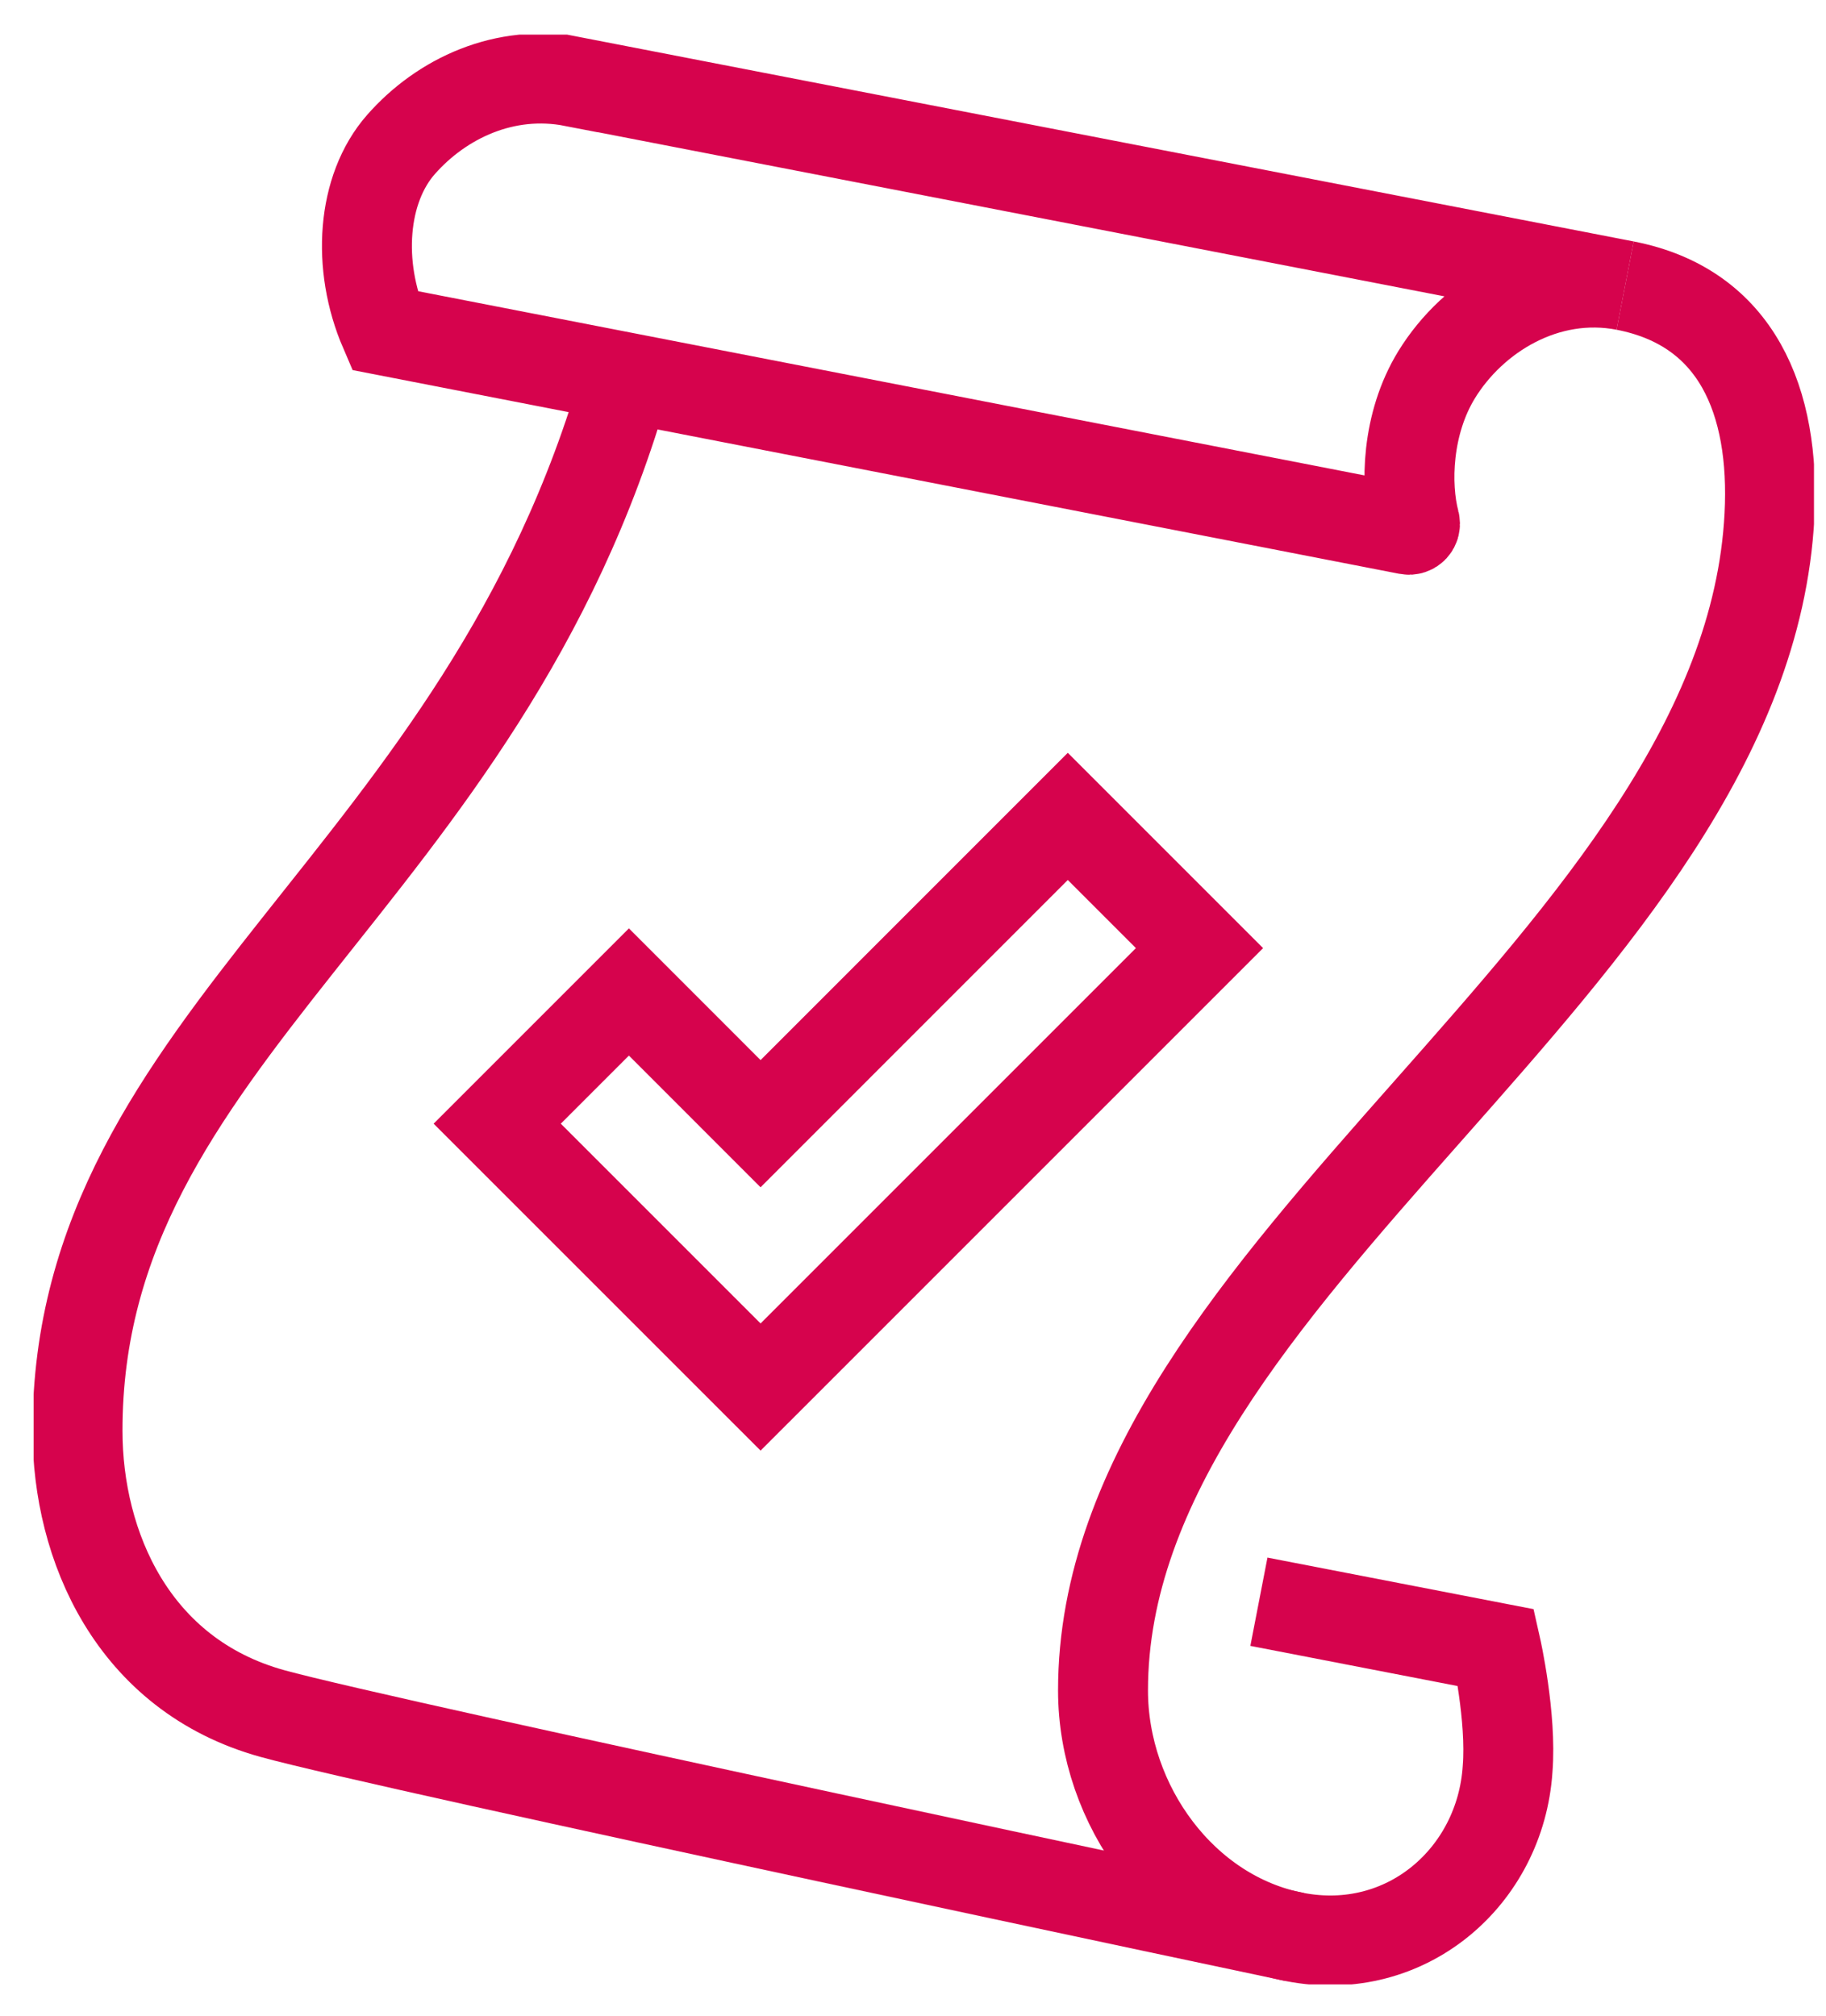 <svg width="48" height="53" viewBox="0 0 48 53" fill="none" xmlns="http://www.w3.org/2000/svg">
<g clip-path="url(#clip0_999_19528)">
<path d="M42.719 7.507C45.656 8.077 46.669 10.543 46.514 13.55C45.908 25.255 28.988 33.321 28.995 44.439C28.997 47.45 31.093 50.345 34.031 50.915C36.968 51.484 39.443 49.325 39.63 46.502C39.74 45.133 39.329 43.311 39.329 43.311L33.093 42.103" stroke="#D6034D" stroke-width="2.364" stroke-miterlimit="10"/>
<path d="M15.071 2.146L42.72 7.507C40.643 7.104 38.722 8.286 37.761 9.855C36.98 11.133 36.932 12.746 37.19 13.723C37.222 13.841 37.125 13.946 37.006 13.922L10.108 8.687C9.371 6.976 9.514 4.966 10.54 3.799C11.607 2.585 13.275 1.799 15.07 2.148L15.071 2.146Z" stroke="#D6034D" stroke-width="2.364" stroke-miterlimit="10"/>
<path d="M16.463 9.923C12.71 23.191 2.03 27.187 2.038 37.613C2.039 40.625 3.48 44.022 7.157 45.041C10.241 45.894 34.032 50.915 34.032 50.915" stroke="#D6034D" stroke-width="2.364" stroke-miterlimit="10"/>
<path d="M28.069 21.46L19.993 29.537L16.532 26.075L13.07 29.537L19.993 36.459L31.531 24.922L28.069 21.46Z" stroke="#D6034D" stroke-width="2.364" stroke-miterlimit="10"/>
</g>
<defs>
<clipPath id="clip0_999_19528">
<rect width="46.8" height="51.251" fill="white" transform="translate(0.884 0.91)"/>
</clipPath>
</defs>
</svg>
